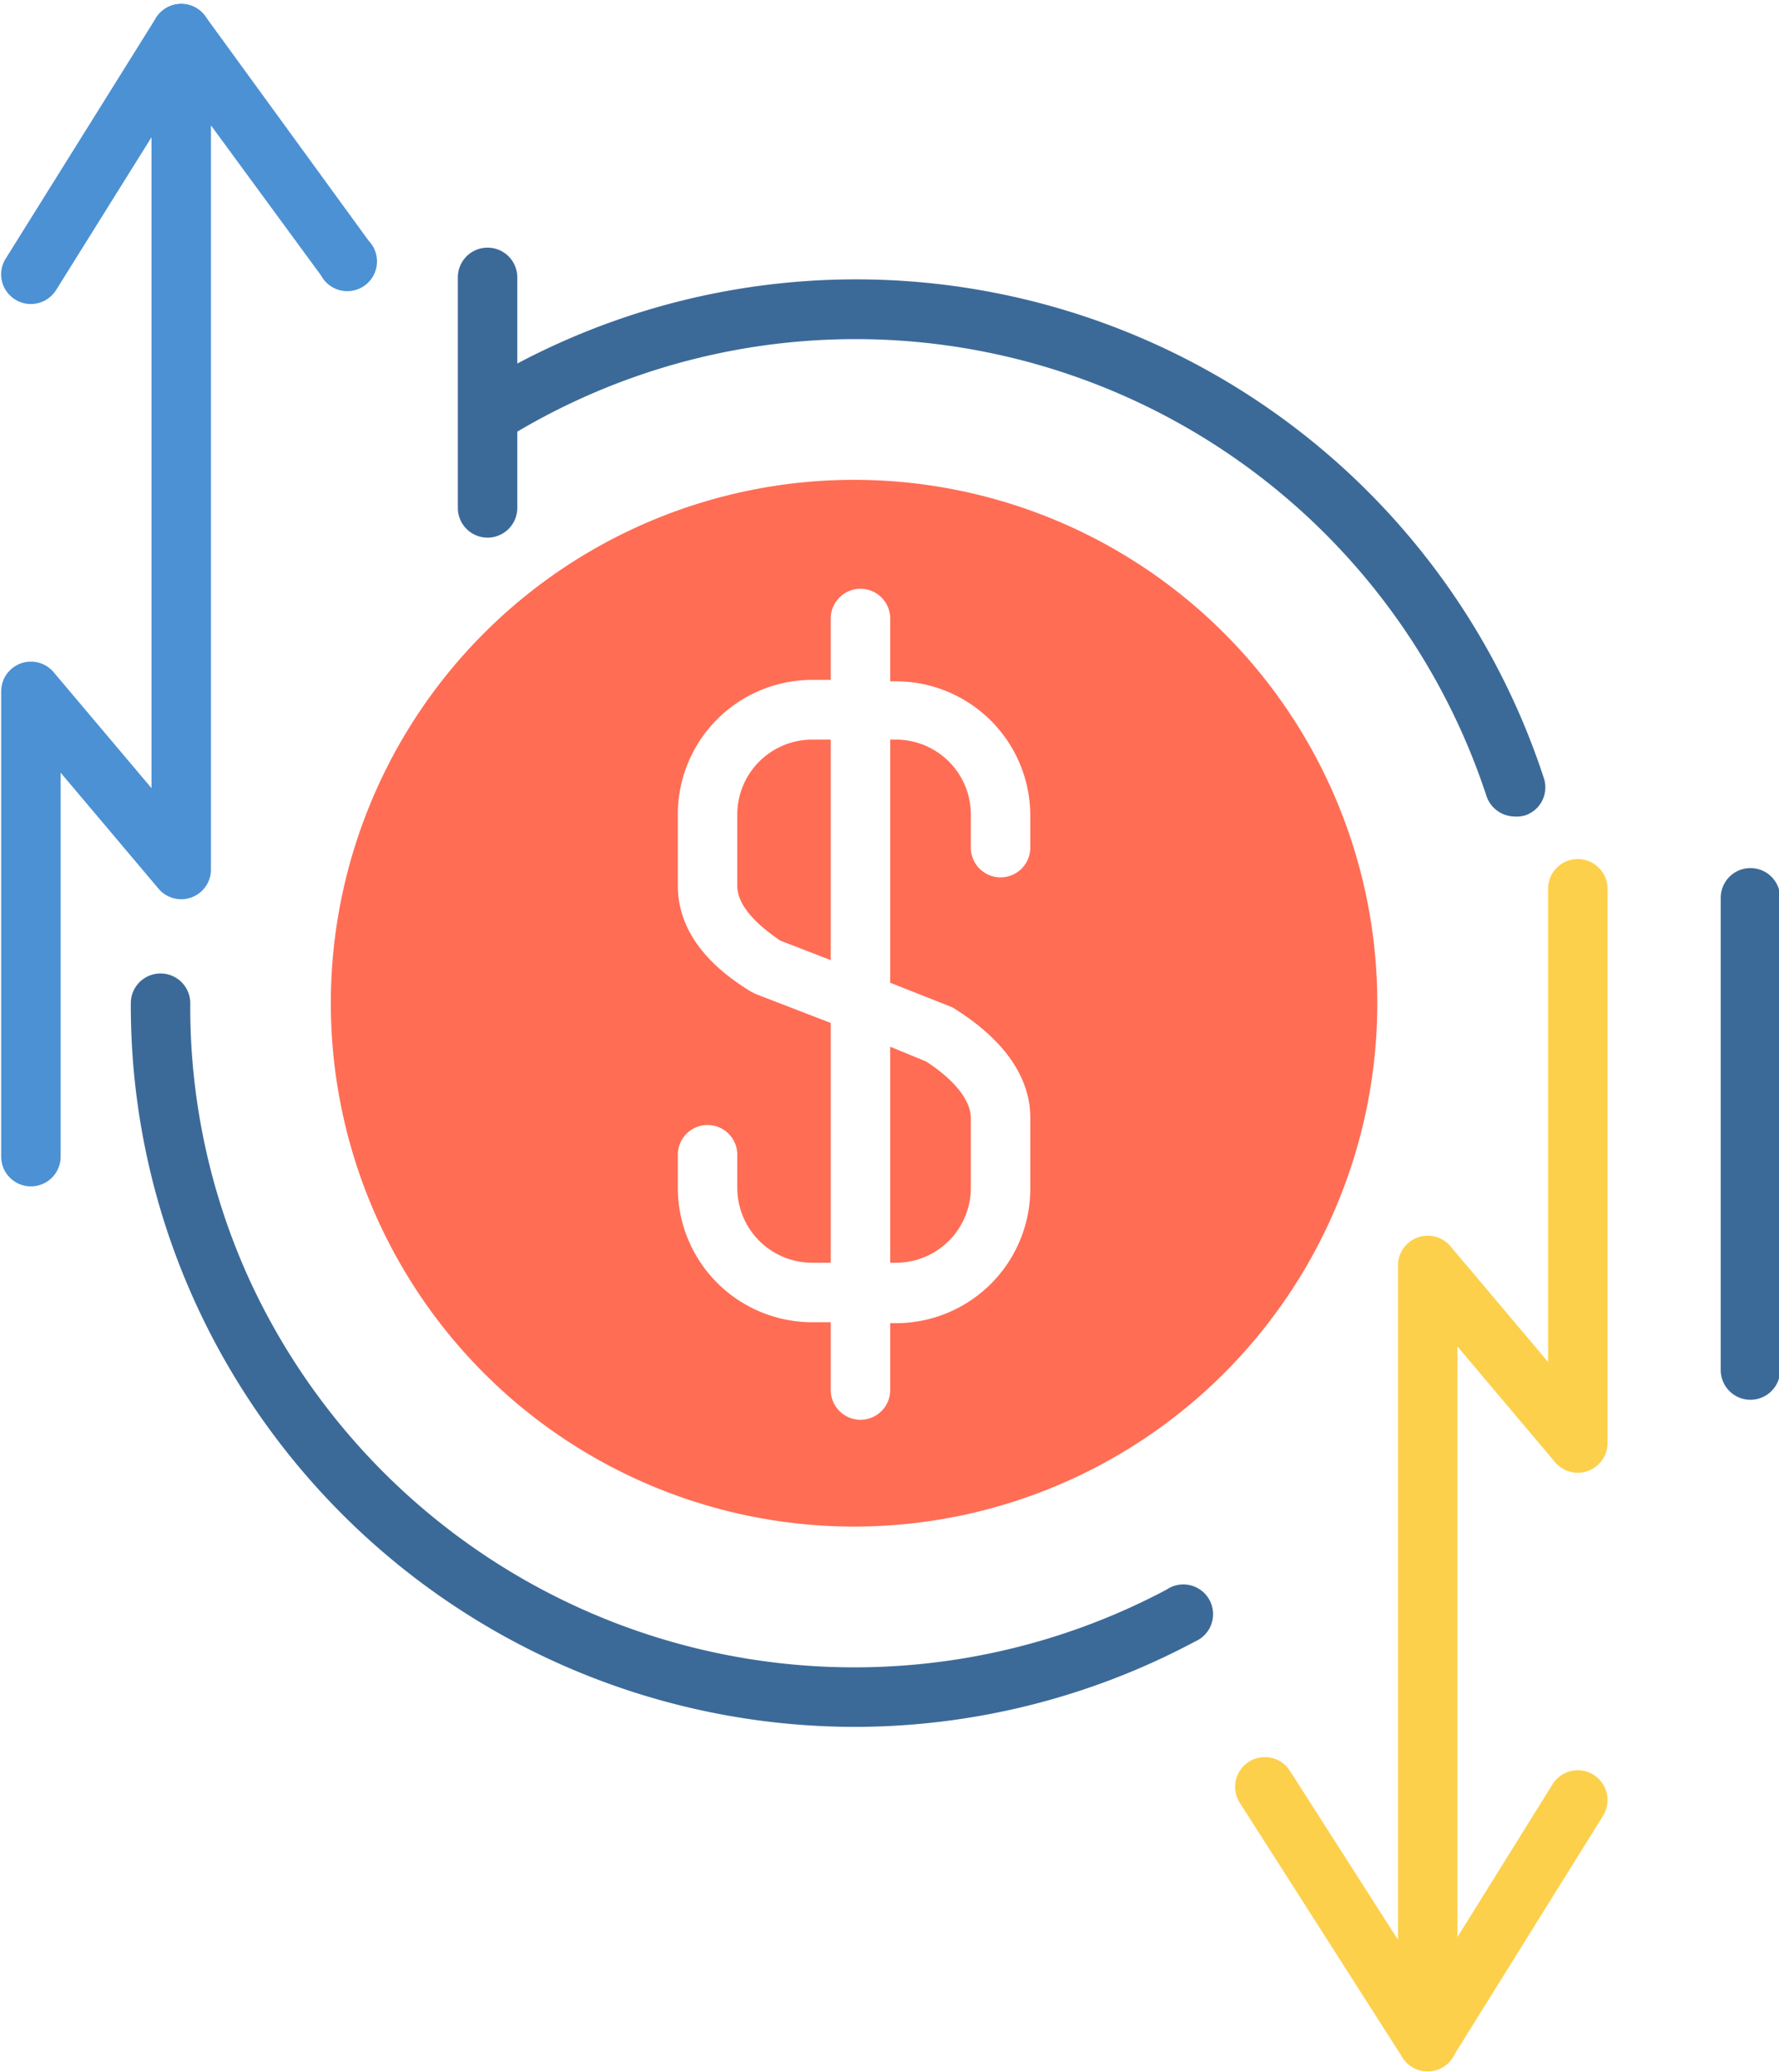 <?xml version="1.0" encoding="UTF-8"?><svg xmlns="http://www.w3.org/2000/svg" xmlns:xlink="http://www.w3.org/1999/xlink" height="87.1" preserveAspectRatio="xMidYMid meet" version="1.0" viewBox="9.5 3.0 74.8 87.1" width="74.8" zoomAndPan="magnify"><g data-name="Layer 5"><g id="change1_1"><path d="M10.8,52.87a1.25,1.25,0,0,1-1.25-1.25V32.06a1.25,1.25,0,0,1,2.2-.81l4.12,4.88V4.41a1.25,1.25,0,0,1,2.26-.73L25,13.12a1.25,1.25,0,1,1-2,1.46L18.37,8.27V39.54a1.25,1.25,0,0,1-2.21.81l-4.11-4.87V51.62A1.25,1.25,0,0,1,10.8,52.87Z" fill="#4c91d4"/></g><g id="change1_2"><path d="M10.8,15.78a1.21,1.21,0,0,1-.66-.19,1.24,1.24,0,0,1-.4-1.72L16.06,3.75a1.25,1.25,0,0,1,1.72-.4,1.26,1.26,0,0,1,.4,1.72L11.86,15.19A1.26,1.26,0,0,1,10.8,15.78Z" fill="#4c91d4"/></g><g id="change2_1"><path d="M69.53,90.07a1.26,1.26,0,0,1-1.06-.58L61.64,78.8a1.25,1.25,0,1,1,2.11-1.34l4.53,7.08V56.19a1.25,1.25,0,0,1,2.2-.81l4.11,4.87V40.36a1.25,1.25,0,0,1,2.5,0V63.67a1.25,1.25,0,0,1-2.2.8L70.78,59.6V88.82a1.26,1.26,0,0,1-.9,1.2A1.48,1.48,0,0,1,69.53,90.07Z" fill="#fdd04c"/></g><g id="change2_2"><path d="M69.52,90.07a1.25,1.25,0,0,1-.66-.19,1.27,1.27,0,0,1-.4-1.73L74.78,78a1.25,1.25,0,1,1,2.12,1.33L70.58,89.48A1.24,1.24,0,0,1,69.52,90.07Z" fill="#fdd04c"/></g><g id="change3_1"><path d="M73.14,37.32A1.26,1.26,0,0,1,72,36.46a27.93,27.93,0,0,0-41.27-15,1.25,1.25,0,1,1-1.32-2.12,30.43,30.43,0,0,1,45,16.36,1.24,1.24,0,0,1-.8,1.58A1.32,1.32,0,0,1,73.14,37.32Z" fill="#3c6a98"/></g><g id="change3_2"><path d="M45.41,75.59A30.51,30.51,0,0,1,17.76,57.86,30.09,30.09,0,0,1,15,45.17a1.25,1.25,0,0,1,2.5,0A27.58,27.58,0,0,0,20,56.82a28,28,0,0,0,38.55,13A1.25,1.25,0,1,1,59.75,72,30.43,30.43,0,0,1,45.41,75.59Z" fill="#3c6a98"/></g><g id="change4_1"><path d="M46.93,56.08h.25a3.15,3.15,0,0,0,3.14-3.14V50c0-.74-.68-1.6-1.88-2.38L46.93,47Z" fill="#ff6d55"/></g><g id="change4_2"><path d="M40.5,37.23v3c0,.93,1,1.76,1.81,2.31l2.12.82V34.09h-.78A3.15,3.15,0,0,0,40.5,37.23Z" fill="#ff6d55"/></g><g id="change4_3"><path d="M45.41,23.17a22,22,0,1,0,22,22A22,22,0,0,0,45.41,23.17Zm7.41,15.46a1.25,1.25,0,0,1-2.5,0v-1.4a3.15,3.15,0,0,0-3.14-3.14h-.25V44.31l2.53,1a.94.94,0,0,1,.22.12c2.06,1.3,3.14,2.87,3.14,4.55v3a5.65,5.65,0,0,1-5.64,5.64h-.25v2.81a1.25,1.25,0,0,1-2.5,0V58.58h-.78A5.65,5.65,0,0,1,38,52.94v-1.4a1.25,1.25,0,1,1,2.5,0v1.4a3.15,3.15,0,0,0,3.15,3.14h.78V46l-3.14-1.21-.22-.11C39,43.42,38,41.91,38,40.22v-3a5.65,5.65,0,0,1,5.65-5.64h.78V29a1.25,1.25,0,1,1,2.5,0v2.64h.25a5.65,5.65,0,0,1,5.64,5.64Z" fill="#ff6d55"/></g><g id="change3_3"><path d="M83.1,61.84a1.25,1.25,0,0,1-1.25-1.25V40.74a1.25,1.25,0,0,1,2.5,0V60.59A1.25,1.25,0,0,1,83.1,61.84Z" fill="#3c6a98"/></g><g id="change3_4"><path d="M30,25.6a1.25,1.25,0,0,1-1.25-1.25V14.66a1.25,1.25,0,0,1,2.5,0v9.69A1.25,1.25,0,0,1,30,25.6Z" fill="#3c6a98"/></g></g></svg>